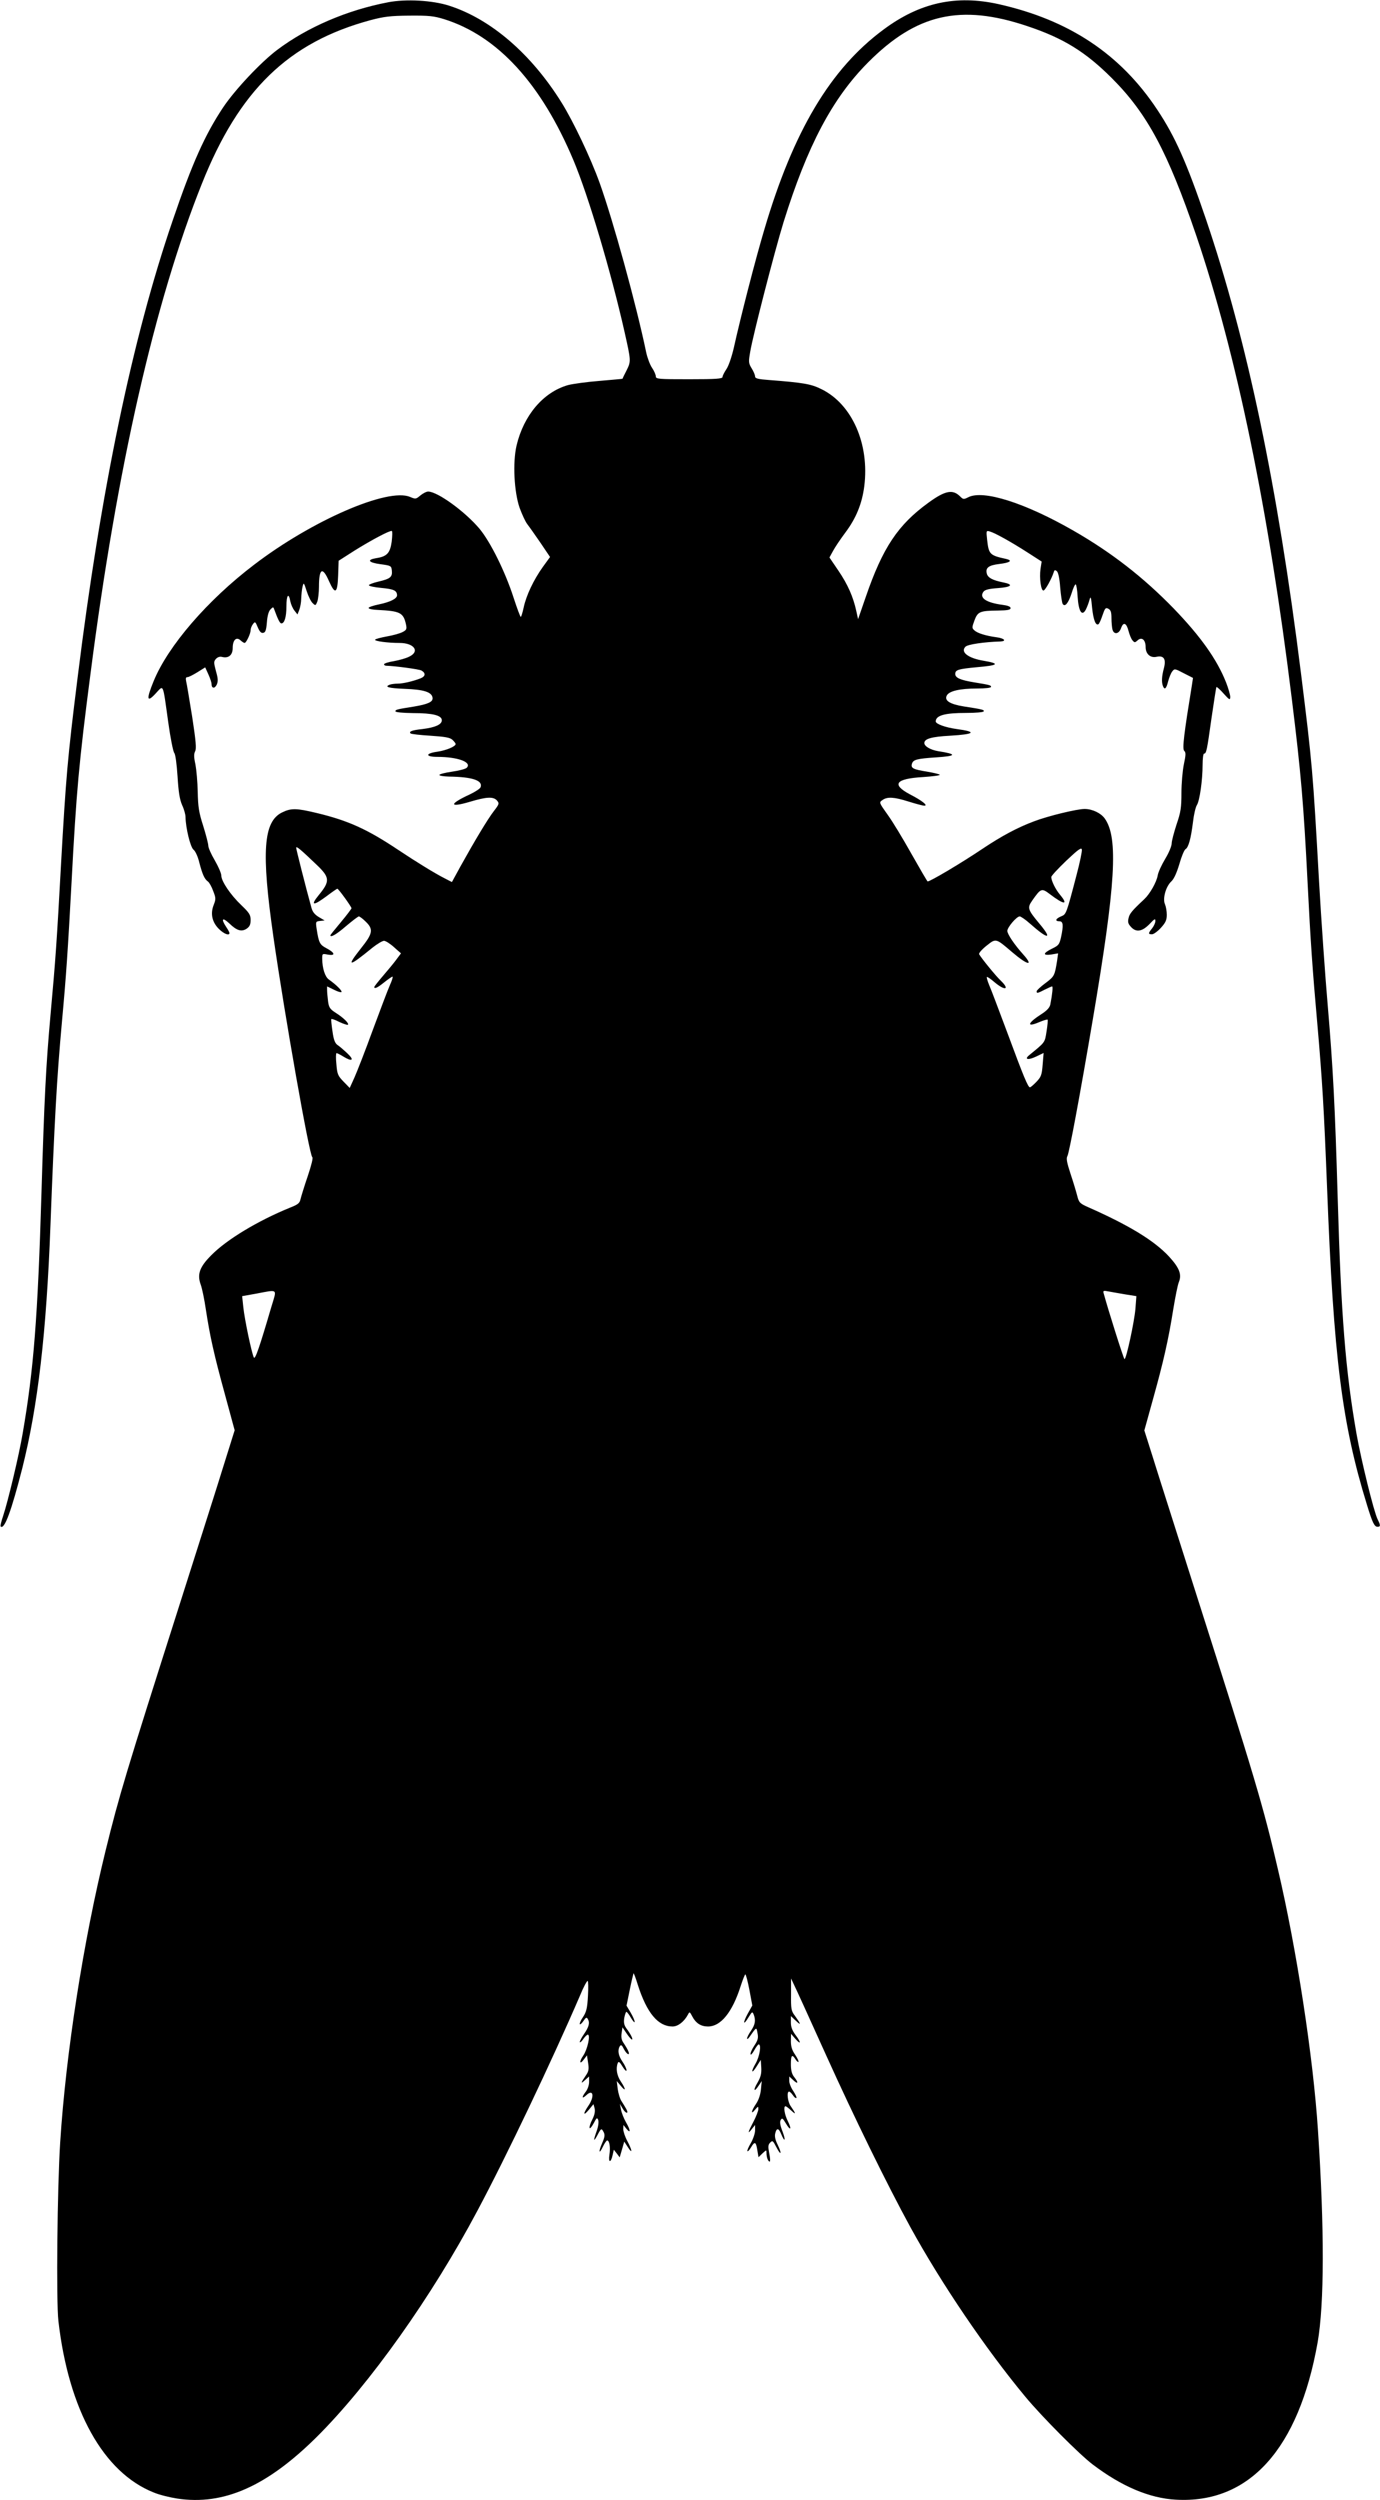 <?xml version="1.0" standalone="no"?>
<!DOCTYPE svg PUBLIC "-//W3C//DTD SVG 20010904//EN"
 "http://www.w3.org/TR/2001/REC-SVG-20010904/DTD/svg10.dtd">
<svg version="1.0" xmlns="http://www.w3.org/2000/svg"
 width="848pt" height="1536pt" viewBox="0 0 848 1536"
 preserveAspectRatio="xMidYMid meet">
<g transform="translate(0,1536) scale(0.1,-0.1)"
fill="#000000" stroke="none">
<path d="M2385 15346 c-252 -48 -496 -153 -681 -292 -101 -76 -260 -245 -333
-354 -111 -167 -190 -342 -310 -695 -248 -724 -442 -1658 -585 -2815 -61 -488
-71 -607 -101 -1140 -26 -476 -33 -577 -65 -930 -27 -299 -38 -508 -55 -1085
-23 -770 -48 -1091 -116 -1483 -22 -131 -90 -416 -120 -506 -11 -32 -18 -61
-15 -64 23 -22 66 95 133 358 96 383 148 828 173 1490 24 631 39 906 70 1245
28 306 37 446 60 870 29 549 45 729 116 1275 163 1268 395 2287 684 3010 229
576 533 870 1036 1006 83 22 121 27 239 28 121 1 150 -2 215 -22 328 -103 596
-396 794 -867 92 -219 230 -683 314 -1055 40 -179 40 -179 12 -236 -14 -27
-25 -50 -25 -51 0 -1 -63 -6 -140 -13 -77 -6 -165 -18 -195 -26 -151 -43 -272
-185 -316 -372 -24 -104 -15 -284 19 -382 15 -41 36 -86 47 -100 11 -14 47
-65 80 -113 l60 -89 -45 -62 c-57 -80 -102 -176 -117 -248 -7 -32 -15 -58 -18
-58 -3 0 -23 53 -44 118 -52 161 -142 342 -209 423 -88 105 -258 229 -316 229
-11 0 -32 -11 -48 -24 -27 -23 -30 -23 -63 -9 -136 58 -602 -144 -958 -416
-287 -218 -530 -500 -618 -716 -46 -112 -42 -135 13 -75 50 53 42 70 77 -178
13 -95 30 -180 37 -188 7 -8 15 -68 20 -144 6 -96 13 -141 28 -176 12 -25 21
-58 21 -73 1 -68 30 -186 49 -201 11 -8 27 -42 36 -80 19 -72 31 -100 53 -116
8 -6 23 -32 32 -58 17 -43 17 -50 3 -86 -21 -53 -10 -105 32 -147 30 -30 65
-44 65 -25 0 4 -9 21 -20 37 -33 50 -24 62 18 23 47 -46 76 -54 107 -34 19 13
25 25 25 54 0 32 -8 44 -58 92 -66 63 -122 146 -122 181 0 13 -18 55 -40 93
-22 37 -40 78 -40 90 0 12 -14 67 -31 121 -27 84 -32 118 -34 210 -1 61 -8
136 -14 169 -10 44 -10 64 -2 80 9 16 5 62 -18 212 -17 105 -33 203 -37 218
-4 19 -2 26 8 26 8 0 35 14 61 30 l48 30 19 -42 c11 -24 20 -51 20 -60 0 -28
19 -31 32 -4 9 21 8 38 -5 83 -14 53 -14 59 0 75 10 11 24 16 38 12 40 -10 65
12 65 55 0 49 22 71 48 47 10 -9 21 -16 25 -16 10 0 37 57 37 78 0 10 6 27 14
37 13 18 15 17 30 -19 11 -26 21 -37 33 -34 14 2 19 16 23 65 3 40 11 68 22
79 16 17 18 16 24 -2 21 -58 34 -84 43 -84 19 0 31 39 31 104 0 71 14 88 24
32 4 -19 15 -45 26 -58 l18 -23 11 28 c6 16 12 47 12 70 1 23 4 56 8 72 7 29
8 28 26 -28 10 -31 27 -65 37 -73 16 -16 18 -15 28 10 5 15 10 56 10 91 0 114
22 126 62 34 38 -85 52 -75 56 37 l3 89 97 62 c104 65 219 126 230 121 4 -2 3
-31 -1 -66 -10 -70 -29 -91 -95 -101 -60 -10 -48 -27 25 -37 66 -9 68 -10 71
-40 4 -39 -10 -50 -82 -67 -31 -7 -58 -17 -59 -22 -1 -6 34 -13 77 -17 76 -7
95 -16 96 -45 0 -21 -43 -42 -111 -56 -35 -7 -64 -17 -64 -22 0 -6 25 -11 55
-12 140 -7 159 -17 175 -90 6 -28 3 -34 -23 -47 -16 -8 -59 -20 -95 -26 -37
-7 -69 -15 -72 -20 -5 -9 78 -20 150 -20 90 0 127 -52 60 -84 -19 -10 -62 -22
-95 -28 -33 -5 -60 -14 -60 -19 0 -5 6 -9 13 -9 59 -2 199 -21 216 -29 29 -16
26 -37 -6 -49 -47 -18 -106 -32 -140 -32 -17 0 -38 -3 -47 -6 -37 -14 -9 -22
92 -26 116 -4 165 -20 170 -54 4 -26 -26 -40 -115 -55 -107 -17 -113 -19 -113
-29 0 -6 44 -10 108 -11 122 0 177 -14 177 -44 0 -26 -39 -44 -119 -54 -65 -7
-85 -15 -73 -27 4 -4 58 -10 122 -14 90 -6 120 -11 135 -25 11 -10 20 -22 20
-26 0 -15 -58 -39 -111 -47 -76 -10 -77 -32 -1 -32 126 0 214 -33 180 -67 -7
-7 -48 -18 -91 -24 -42 -6 -77 -15 -77 -20 0 -5 26 -9 58 -10 146 -2 211 -24
195 -66 -3 -8 -33 -28 -67 -44 -128 -59 -127 -83 1 -45 104 31 144 33 167 8
15 -18 14 -22 -20 -66 -39 -51 -119 -185 -204 -338 l-53 -97 -41 21 c-60 30
-177 102 -291 178 -189 126 -306 179 -498 225 -124 30 -158 31 -213 4 -116
-56 -129 -241 -54 -764 69 -481 221 -1343 239 -1354 6 -4 -5 -48 -28 -117 -21
-61 -40 -124 -44 -140 -5 -25 -15 -34 -64 -53 -199 -81 -391 -197 -485 -293
-72 -72 -87 -117 -65 -179 9 -24 23 -93 32 -154 25 -164 50 -277 117 -521 l60
-221 -67 -214 c-36 -118 -163 -515 -280 -884 -321 -1008 -362 -1143 -445
-1480 -138 -561 -245 -1249 -280 -1795 -18 -275 -25 -979 -11 -1100 63 -546
276 -930 586 -1053 33 -14 98 -30 143 -37 287 -44 555 76 863 383 322 322 702
857 981 1382 181 339 460 925 633 1327 20 49 41 88 46 88 4 0 5 -42 2 -92 -4
-77 -10 -99 -31 -131 -14 -20 -22 -40 -19 -43 3 -3 13 6 23 21 13 20 19 23 25
13 15 -24 9 -49 -22 -94 -17 -25 -29 -48 -26 -51 3 -2 13 7 22 21 10 14 22 26
27 26 18 0 -2 -91 -28 -129 -27 -39 -22 -59 5 -22 l18 24 7 -47 c6 -37 3 -52
-12 -74 -33 -48 -36 -58 -9 -33 l27 24 0 -34 c0 -19 -9 -45 -20 -59 -27 -35
-25 -48 3 -22 43 41 52 -8 12 -66 -34 -50 -31 -65 4 -23 l28 34 7 -26 c4 -18
0 -40 -14 -68 -12 -22 -19 -46 -17 -52 2 -7 13 6 25 28 18 35 21 37 28 21 4
-12 1 -39 -9 -67 -22 -62 -21 -73 4 -27 23 44 25 45 39 18 8 -16 6 -31 -10
-67 -24 -55 -19 -72 6 -19 10 20 21 36 25 36 14 0 21 -42 14 -87 -8 -52 9 -53
20 -1 l7 31 18 -23 18 -24 14 48 14 49 22 -34 c30 -47 28 -21 -3 37 -14 26
-25 59 -25 73 l1 26 19 -24 c27 -32 25 -8 -4 42 -13 23 -27 58 -30 77 l-7 35
16 -27 c19 -34 41 -38 24 -6 -7 13 -20 34 -29 48 -10 14 -20 48 -24 75 l-6 50
25 -30 c32 -39 32 -21 0 27 -24 36 -32 79 -19 113 5 13 12 8 30 -22 13 -21 24
-31 24 -22 0 9 -11 33 -25 53 -26 38 -31 71 -16 95 7 11 13 7 25 -18 9 -17 21
-31 27 -31 10 0 0 25 -30 70 -12 17 -15 36 -11 60 l5 35 25 -37 c14 -21 29
-38 33 -38 9 0 -7 33 -35 70 -13 19 -16 35 -12 62 4 21 10 38 13 38 4 0 17
-17 29 -38 12 -20 22 -31 22 -23 0 8 -11 33 -25 57 l-25 42 20 98 c11 54 22
99 23 101 2 1 14 -30 26 -70 56 -175 125 -257 214 -257 33 0 71 29 95 74 9 18
11 17 26 -12 22 -42 53 -62 97 -62 78 0 149 87 200 247 13 40 26 73 29 73 4 0
15 -43 25 -95 l18 -96 -28 -50 c-32 -59 -28 -77 5 -22 21 34 23 36 31 18 14
-36 10 -63 -16 -101 -14 -20 -25 -42 -24 -48 0 -6 6 -2 14 9 45 64 43 63 50
24 6 -30 2 -44 -20 -77 -15 -23 -25 -46 -23 -53 2 -6 12 5 23 25 11 20 23 36
27 36 18 0 6 -74 -18 -116 -32 -55 -26 -70 7 -17 l24 38 3 -47 c2 -37 -3 -58
-23 -93 -29 -48 -22 -63 8 -17 l18 27 -5 -51 c-3 -32 -14 -66 -30 -89 -30 -44
-34 -71 -6 -36 19 22 20 22 20 3 0 -11 -14 -46 -30 -77 -35 -66 -38 -81 -10
-45 l20 25 0 -33 c0 -18 -12 -54 -26 -78 -15 -25 -24 -47 -21 -50 3 -3 13 8
23 25 22 37 30 33 38 -20 l7 -42 24 23 c25 23 25 23 25 3 0 -27 10 -53 20 -53
4 0 3 23 -3 51 -8 42 -7 53 6 66 14 14 17 12 37 -27 29 -56 37 -45 9 13 -15
30 -20 53 -15 71 8 34 21 33 36 -4 23 -55 30 -42 9 14 -15 38 -18 59 -12 71 9
15 13 12 32 -20 29 -49 38 -38 12 14 -20 39 -28 91 -14 91 4 0 20 -12 36 -27
30 -28 29 -20 -5 29 -18 27 -25 88 -9 88 5 0 15 -10 24 -23 8 -12 17 -19 21
-16 3 3 -6 22 -19 42 -14 20 -25 48 -25 63 l0 27 25 -23 c30 -28 33 -15 5 20
-14 17 -20 41 -20 78 0 56 7 64 28 31 7 -12 16 -19 19 -16 2 3 -7 23 -21 44
-19 27 -26 50 -26 83 l1 45 25 -29 c36 -41 39 -27 4 20 -21 28 -30 50 -30 78
l0 40 32 -30 c33 -31 30 -20 -8 33 -22 28 -24 42 -23 130 l0 98 19 -40 c11
-22 99 -215 195 -428 176 -390 378 -801 520 -1061 189 -344 461 -746 706
-1041 102 -123 333 -355 414 -416 178 -135 349 -207 510 -216 452 -26 756 312
872 967 41 236 42 698 2 1300 -29 452 -132 1119 -246 1605 -90 388 -140 556
-508 1710 -117 369 -236 741 -263 829 l-50 158 54 195 c62 222 94 361 124 551
12 73 27 148 34 165 19 47 4 87 -60 157 -91 98 -245 192 -496 303 -52 23 -58
29 -68 69 -6 24 -24 84 -41 135 -23 70 -28 96 -20 110 11 18 76 366 156 838
141 832 158 1118 74 1236 -24 34 -77 59 -124 59 -47 0 -225 -43 -311 -76 -102
-38 -200 -91 -314 -167 -132 -89 -331 -207 -340 -202 -4 3 -48 79 -99 169 -51
91 -116 199 -146 240 -54 76 -54 76 -32 91 30 21 70 19 162 -10 44 -14 87 -25
95 -25 25 0 -13 31 -87 69 -117 62 -91 97 80 107 58 4 104 10 102 14 -2 4 -37
12 -77 19 -88 14 -102 22 -94 49 8 25 29 31 149 39 126 8 130 20 12 38 -47 8
-85 30 -85 50 0 26 44 39 158 45 153 9 168 24 41 41 -70 10 -129 31 -129 47 1
37 56 52 187 52 56 0 104 4 107 9 7 10 -6 13 -122 31 -86 14 -120 36 -104 67
15 28 81 43 186 43 50 0 86 4 86 10 0 10 -6 12 -105 28 -84 14 -115 28 -115
51 0 26 18 31 134 42 131 11 143 22 43 39 -98 16 -147 54 -114 87 14 14 114
29 215 32 40 2 23 20 -25 26 -65 9 -115 24 -135 42 -16 14 -16 18 0 61 20 54
33 60 145 61 58 1 77 4 77 15 0 9 -17 16 -49 20 -101 13 -145 43 -118 80 9 13
34 19 90 23 84 6 98 22 31 35 -65 13 -94 29 -100 54 -9 36 11 51 76 59 67 8
85 21 43 31 -101 22 -107 28 -117 117 -6 57 -6 58 16 52 34 -10 134 -66 232
-129 l87 -56 -7 -45 c-8 -57 3 -137 19 -133 12 4 50 74 62 112 4 14 8 16 19 7
9 -7 17 -44 21 -100 4 -48 11 -94 15 -101 14 -22 35 4 55 65 9 30 20 55 25 55
4 0 10 -34 12 -76 6 -92 27 -124 51 -78 8 16 18 43 22 59 7 25 10 18 16 -49 8
-75 22 -111 39 -101 5 3 16 28 25 55 15 44 19 49 36 40 15 -8 19 -22 19 -58 0
-26 3 -57 6 -69 9 -34 40 -29 53 8 14 40 33 33 46 -18 6 -22 16 -48 24 -57 13
-15 15 -15 32 0 25 23 49 3 49 -41 0 -43 29 -69 68 -60 44 9 59 -14 44 -71
-13 -49 -15 -84 -6 -108 10 -27 21 -18 32 27 6 23 17 51 25 61 14 19 16 19 71
-10 l57 -29 -6 -40 c-49 -301 -61 -395 -48 -408 11 -10 10 -25 -2 -82 -8 -39
-15 -118 -15 -176 0 -90 -4 -118 -30 -194 -16 -49 -30 -102 -30 -117 0 -16
-18 -59 -40 -95 -22 -37 -43 -82 -46 -102 -7 -41 -48 -113 -82 -145 -76 -71
-91 -89 -97 -117 -6 -26 -2 -36 18 -57 32 -32 68 -24 114 24 27 29 33 32 33
16 0 -11 -9 -31 -20 -45 -25 -31 -25 -37 -1 -37 10 0 35 18 55 40 29 32 36 48
36 80 0 21 -5 50 -11 64 -16 34 5 110 39 141 16 15 33 52 49 106 13 46 30 87
38 92 18 10 33 63 46 167 5 45 16 92 24 104 17 26 35 154 35 247 0 38 4 69 9
69 14 0 18 19 46 220 15 101 28 187 30 189 3 2 23 -16 44 -40 36 -40 40 -42
41 -21 0 13 -12 54 -26 90 -56 141 -156 282 -323 455 -186 191 -380 342 -615
477 -298 171 -554 252 -646 205 -28 -14 -31 -14 -50 5 -45 45 -91 37 -194 -38
-188 -136 -282 -277 -386 -580 l-47 -136 -11 50 c-19 88 -53 164 -110 248
l-55 81 22 40 c12 23 46 73 75 112 67 89 103 178 117 285 33 260 -75 505 -263
597 -64 32 -112 40 -320 56 -70 5 -88 10 -88 22 0 9 -9 31 -21 50 -19 31 -20
39 -9 101 17 103 153 629 205 797 146 469 300 761 519 981 297 299 568 361
977 224 223 -74 361 -159 525 -324 215 -216 341 -452 516 -966 246 -725 444
-1683 587 -2850 55 -446 72 -640 96 -1120 19 -377 30 -531 60 -870 30 -342 41
-523 60 -1010 40 -1041 92 -1448 244 -1942 35 -115 47 -138 66 -138 19 0 19 9
0 47 -23 47 -100 360 -129 523 -68 388 -95 726 -116 1455 -16 555 -29 801 -60
1165 -16 184 -41 538 -55 785 -37 662 -41 711 -110 1265 -144 1154 -331 2047
-585 2795 -118 347 -189 506 -298 670 -226 342 -542 552 -974 649 -263 59
-486 10 -709 -156 -326 -241 -554 -624 -732 -1228 -55 -184 -145 -535 -187
-724 -13 -57 -32 -113 -46 -134 -13 -19 -24 -41 -24 -48 0 -11 -39 -14 -205
-14 -189 0 -205 1 -205 18 0 9 -10 33 -23 52 -13 19 -29 62 -36 95 -62 298
-203 809 -286 1041 -55 153 -161 376 -233 492 -187 301 -436 515 -692 597
-103 33 -264 42 -375 21z m-437 -5301 c79 -76 81 -99 10 -185 -53 -65 -33 -67
50 -5 33 25 62 45 65 45 7 0 87 -111 87 -120 0 -3 -29 -42 -65 -85 -36 -43
-65 -79 -65 -81 0 -16 37 5 96 56 38 32 73 59 79 60 5 0 24 -14 42 -32 49 -47
44 -73 -28 -163 -94 -119 -78 -118 70 3 29 23 61 42 71 42 9 0 37 -17 61 -39
l43 -38 -29 -39 c-16 -22 -53 -66 -82 -100 -29 -34 -53 -64 -53 -68 0 -13 19
-5 61 29 24 19 47 35 51 35 4 0 -3 -24 -16 -52 -13 -29 -60 -154 -106 -278
-45 -124 -96 -254 -112 -290 l-29 -64 -38 39 c-35 36 -39 46 -44 108 -4 37 -3
67 1 67 4 0 22 -9 40 -20 56 -35 72 -24 27 18 -22 21 -49 44 -61 52 -16 11
-24 33 -31 85 -6 39 -9 72 -7 74 3 3 25 -5 50 -18 26 -12 49 -19 52 -17 8 9
-27 43 -74 73 -36 23 -43 33 -48 71 -3 25 -6 56 -6 69 l0 23 41 -20 c23 -12
44 -18 47 -15 7 7 -33 46 -77 77 -24 17 -40 68 -41 127 0 33 0 33 36 26 48 -8
42 12 -11 40 -40 21 -46 33 -59 117 -7 46 -6 47 21 50 l28 3 -36 21 c-26 16
-39 32 -46 60 -35 127 -93 356 -93 366 0 12 27 -10 128 -107z m4667 -62 c-63
-241 -63 -240 -95 -253 -34 -14 -39 -30 -10 -30 23 0 26 -23 10 -98 -10 -44
-15 -51 -55 -70 -57 -28 -59 -44 -4 -36 l41 7 -6 -44 c-15 -93 -16 -97 -72
-139 -30 -22 -54 -45 -54 -50 0 -14 5 -13 50 10 22 11 42 20 45 20 6 0 2 -45
-11 -112 -4 -18 -21 -37 -54 -58 -86 -55 -95 -84 -15 -50 26 11 50 18 52 16 3
-2 0 -35 -6 -72 -11 -71 -7 -65 -106 -146 -33 -27 -8 -33 42 -9 l46 22 -6 -72
c-5 -64 -10 -76 -39 -106 -17 -18 -35 -33 -39 -33 -12 0 -39 65 -140 338 -51
136 -100 267 -111 291 -10 24 -16 46 -14 49 3 2 24 -12 47 -32 65 -55 97 -47
38 10 -29 27 -117 135 -132 161 -4 6 14 28 44 52 60 48 57 48 159 -39 95 -81
135 -89 67 -13 -54 60 -97 124 -97 144 0 22 57 89 76 89 7 0 36 -20 64 -45
109 -97 140 -99 60 -3 -76 91 -79 100 -46 147 52 74 57 76 107 38 88 -67 117
-69 62 -3 -27 32 -53 85 -53 108 0 7 42 52 92 100 75 71 94 84 96 68 2 -10
-13 -81 -33 -157z m-4947 -2650 c-74 -253 -100 -327 -108 -313 -13 24 -58 238
-65 311 l-7 66 84 15 c140 26 130 34 96 -79z m5246 75 l69 -11 -6 -79 c-7 -80
-56 -308 -67 -308 -5 0 -100 301 -128 404 -5 17 -1 18 29 12 19 -3 65 -12 103
-18z"/>
</g>
</svg>
